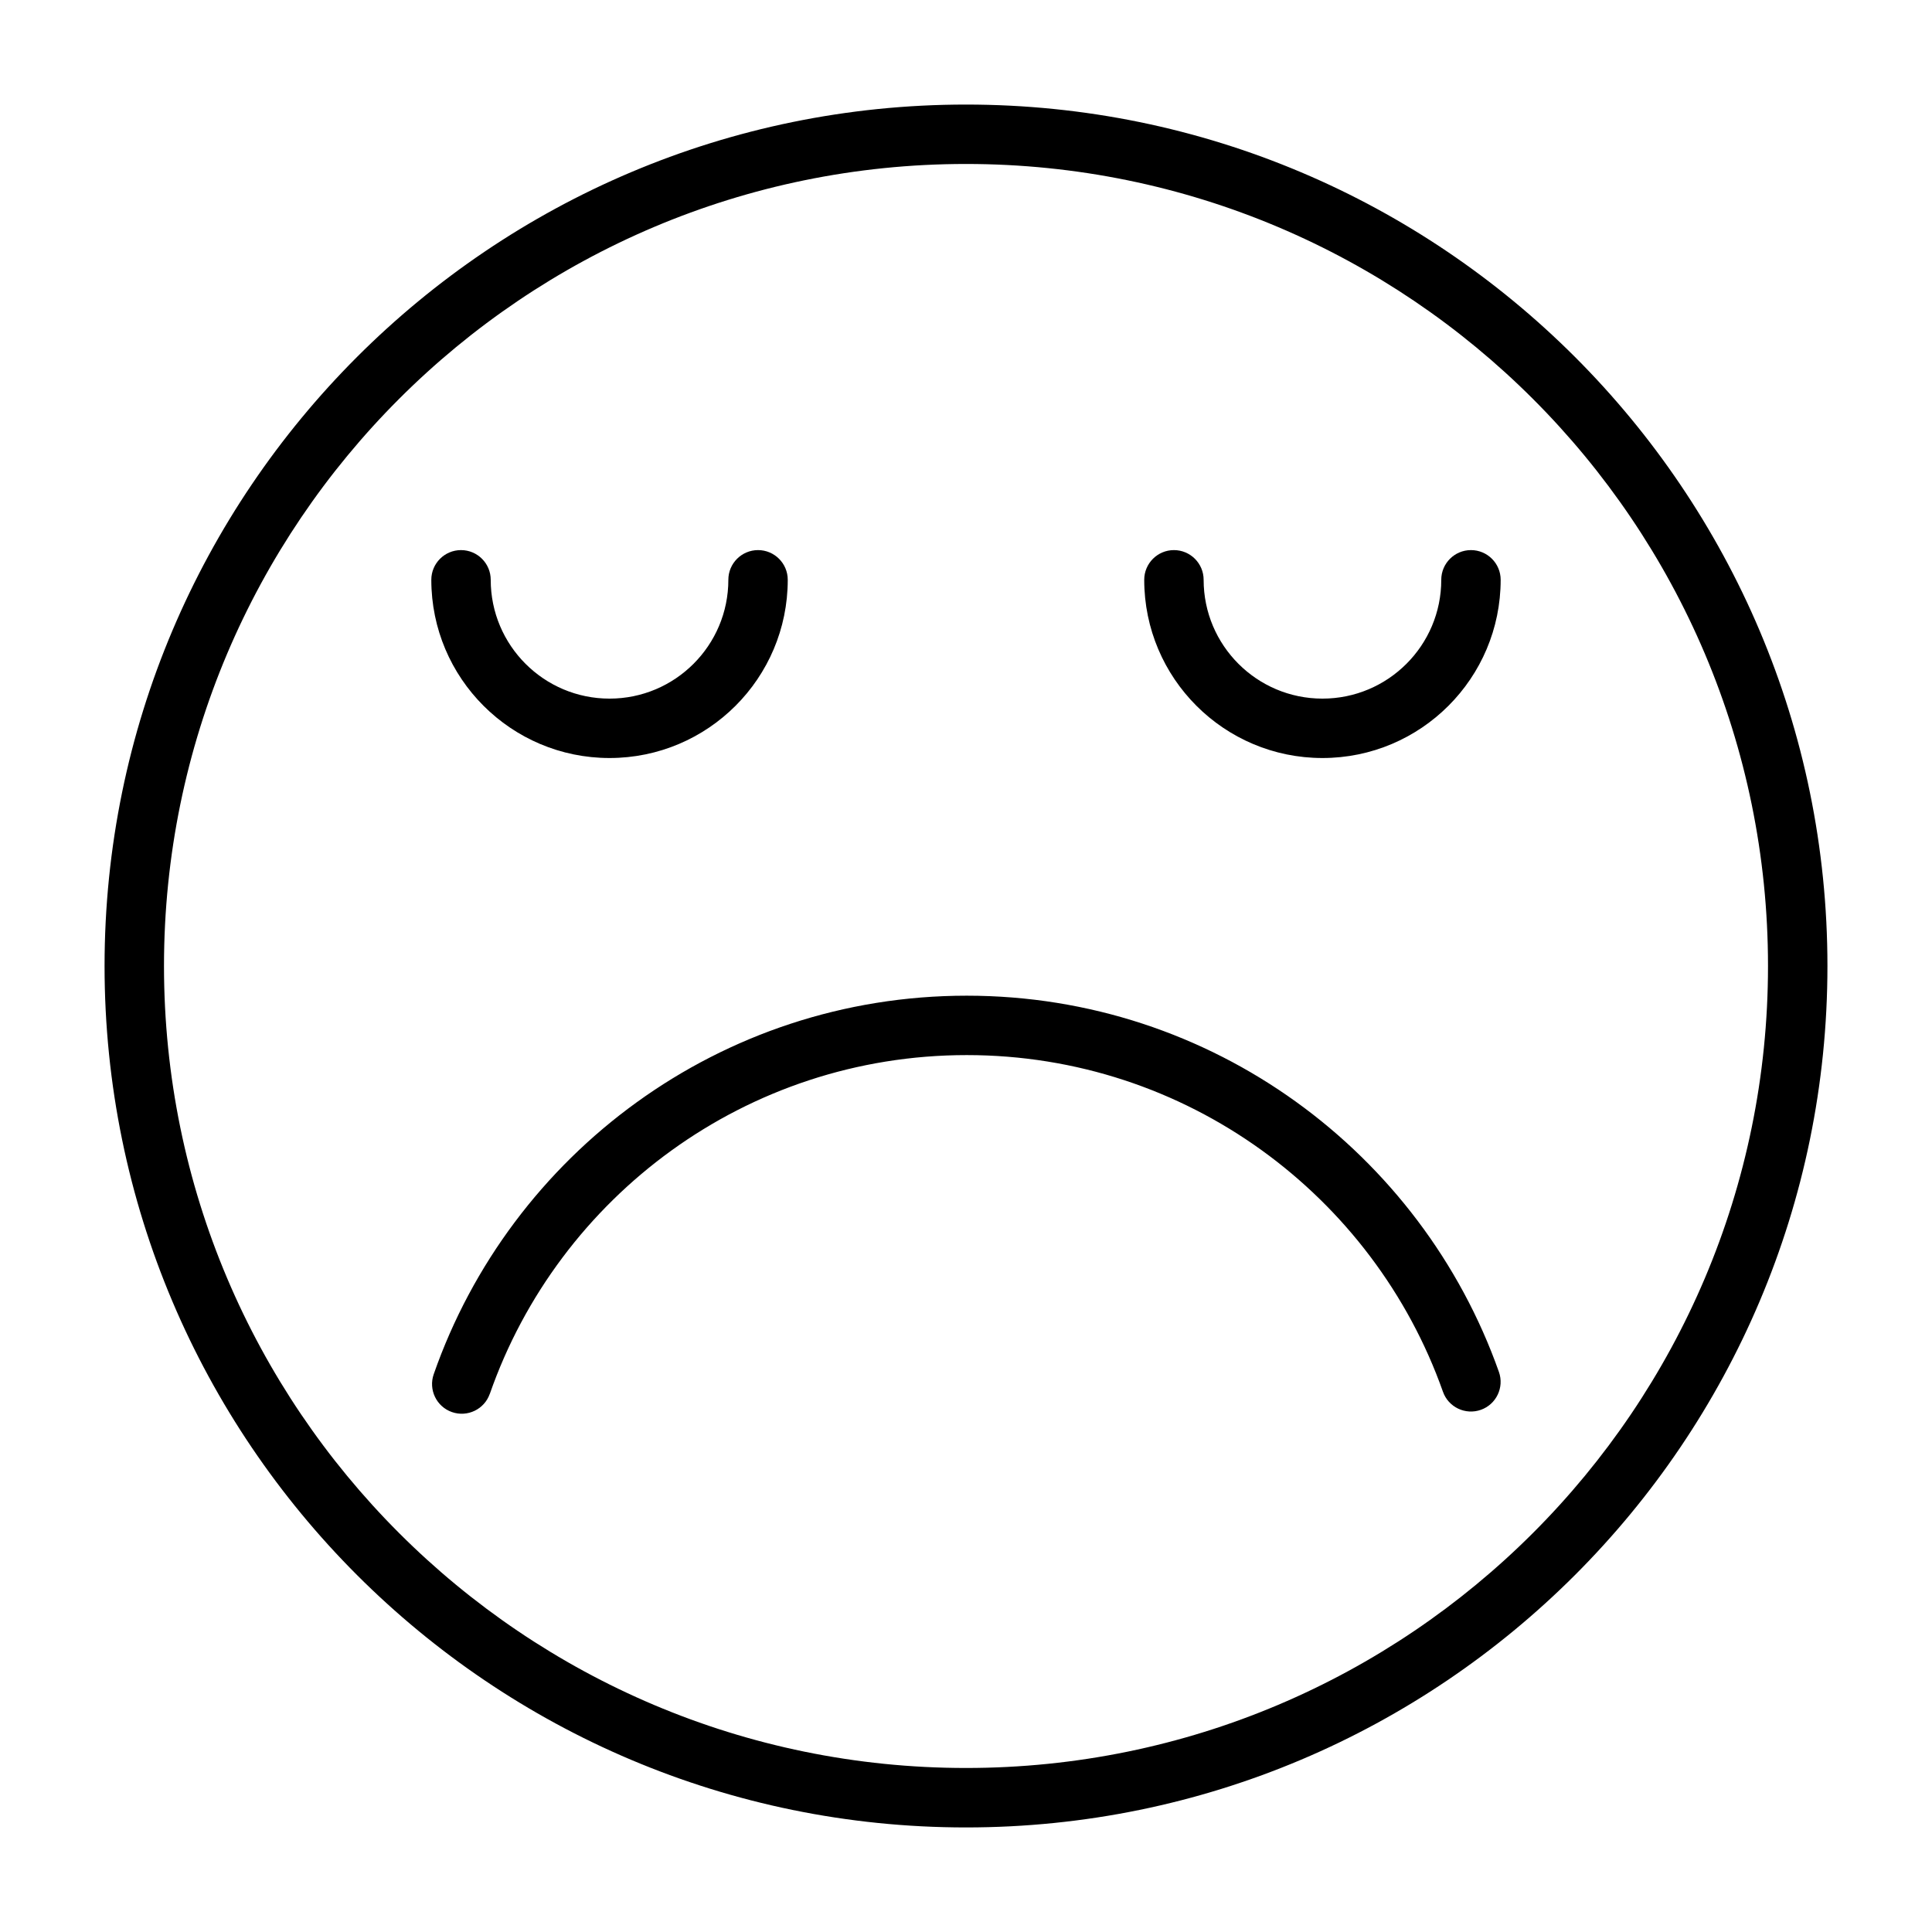 <?xml version="1.0" encoding="UTF-8"?>
<!-- Uploaded to: ICON Repo, www.svgrepo.com, Generator: ICON Repo Mixer Tools -->
<svg fill="#000000" width="800px" height="800px" version="1.1" viewBox="144 144 512 512" xmlns="http://www.w3.org/2000/svg">
 <path d="m400 171.71c-126 0-228.29 102.29-228.29 228.29s102.29 228.29 228.29 228.29 228.29-102.29 228.29-228.29-102.29-228.29-228.29-228.29zm0 15.742c117.31 0 212.54 95.234 212.54 212.54s-95.234 212.54-212.54 212.54-212.54-95.234-212.54-212.54 95.234-212.54 212.54-212.54zm-126.19 325.93c18.23-52.254 67.969-89.773 126.39-89.773 58.223 0 107.82 37.266 126.2 89.223 1.449 4.094 5.953 6.234 10.043 4.785 4.094-1.449 6.234-5.953 4.785-10.043-20.547-58.062-75.965-99.707-141.04-99.707-65.305 0-120.88 41.941-141.25 100.32-1.434 4.109 0.738 8.598 4.832 10.027 4.109 1.434 8.598-0.738 10.027-4.832zm63.211-215.73c0 17.383-14.105 31.488-31.488 31.488-17.383 0-31.488-14.105-31.488-31.488 0-4.344-3.527-7.871-7.871-7.871s-7.871 3.527-7.871 7.871c0 26.07 21.16 47.23 47.23 47.23 26.07 0 47.23-21.16 47.23-47.23 0-4.344-3.527-7.871-7.871-7.871s-7.871 3.527-7.871 7.871zm188.93 0c0 17.383-14.105 31.488-31.488 31.488-17.383 0-31.488-14.105-31.488-31.488 0-4.344-3.527-7.871-7.871-7.871s-7.871 3.527-7.871 7.871c0 26.07 21.16 47.23 47.23 47.23 26.07 0 47.23-21.16 47.23-47.23 0-4.344-3.527-7.871-7.871-7.871s-7.871 3.527-7.871 7.871z" fill-rule="evenodd"/>
</svg>